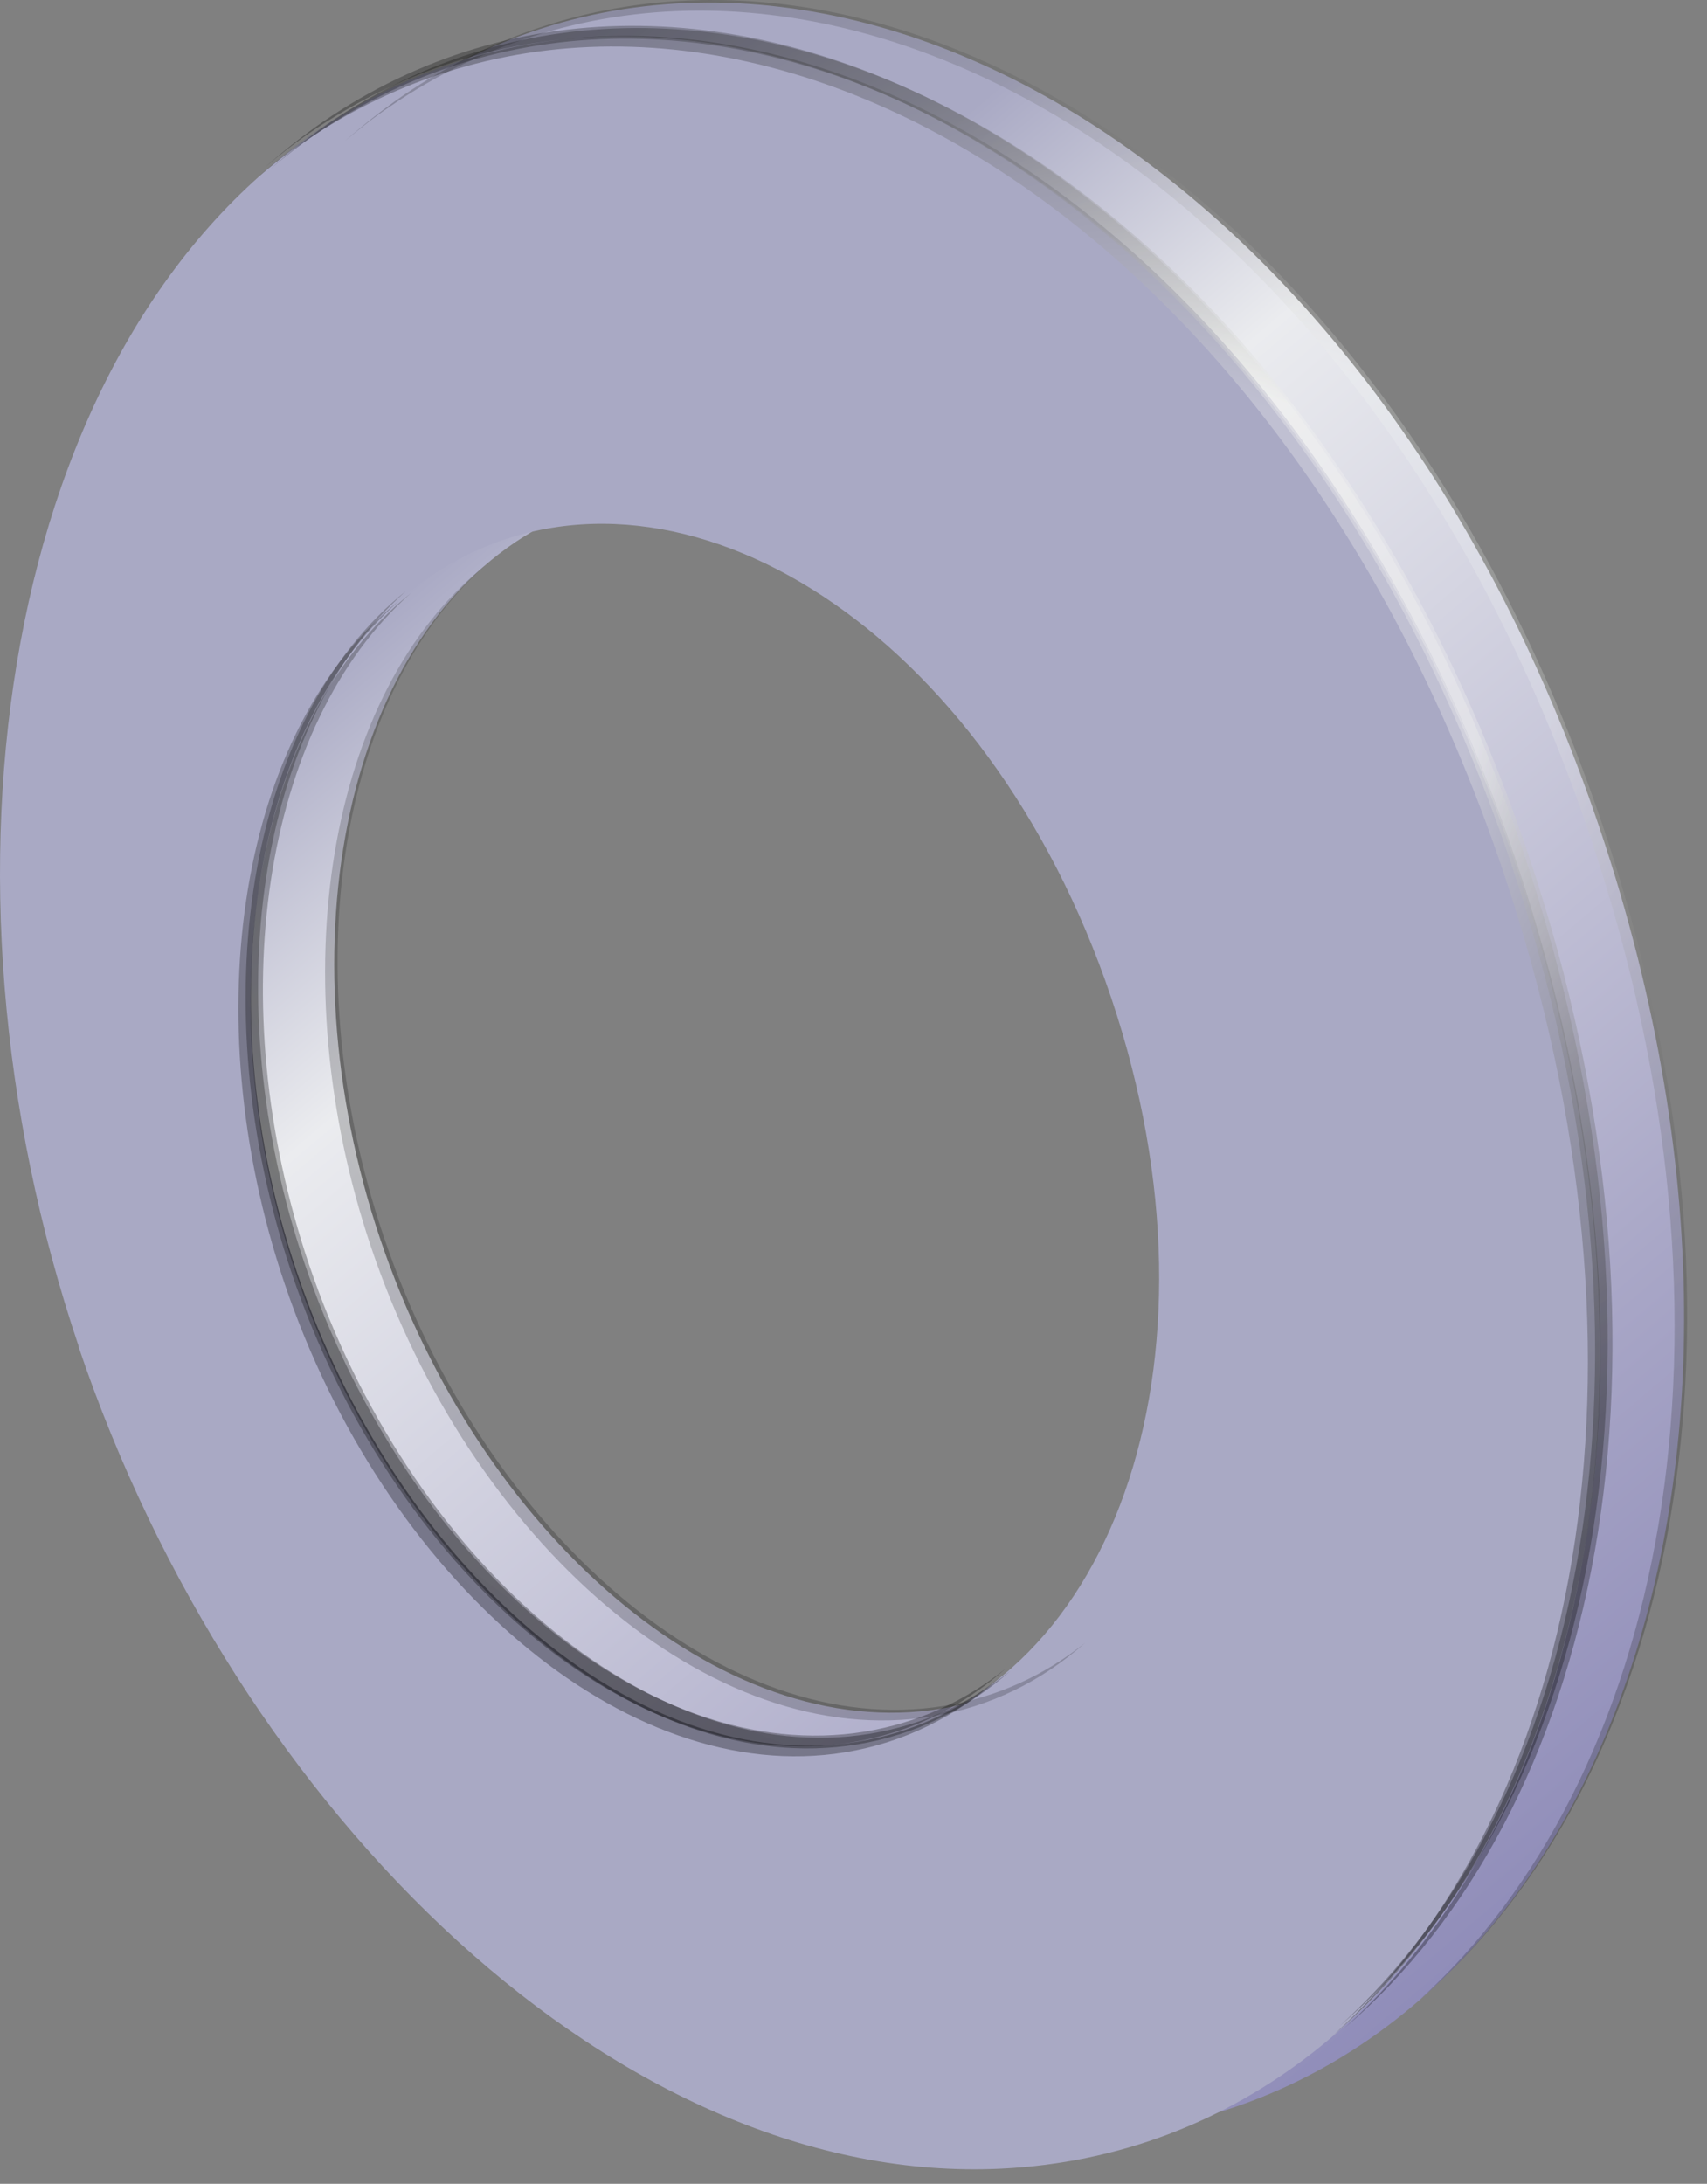 <?xml version="1.0" encoding="UTF-8"?> <svg xmlns="http://www.w3.org/2000/svg" width="61" height="78" viewBox="0 0 61 78" fill="none"><rect x="0" y="0" width="61" height="78" fill="#808080" stroke="none"/><path d="M5.779 46.891C11.459 63.73 25.249 76.93 38.769 76.27C55.519 75.451 65.549 54.461 57.159 29.57C48.769 4.68 28.079 -5.96 14.259 3.53C3.099 11.191 0.109 30.05 5.789 46.891H5.779ZM42.689 34.45C47.119 47.59 42.559 59.571 33.629 61.031C25.739 62.321 17.129 54.751 13.589 44.261C10.049 33.77 12.329 22.53 19.389 18.78C27.379 14.54 38.259 21.311 42.689 34.45Z" fill="url(#paint0_linear_13292_20074)"></path><path d="M2.799 48.078C8.479 64.918 22.269 78.118 35.789 77.458C52.539 76.638 62.569 55.648 54.179 30.758C45.789 5.868 25.099 -4.772 11.279 4.718C0.119 12.378 -2.871 31.238 2.809 48.078H2.799ZM39.709 35.638C44.139 48.778 39.579 60.758 30.649 62.218C22.759 63.508 14.149 55.938 10.609 45.448C7.069 34.958 9.349 23.718 16.409 19.968C24.399 15.728 35.279 22.498 39.709 35.638Z" fill="#A9A9C4"></path><path style="mix-blend-mode:screen" opacity="0.3" d="M10.61 45.438C7.46 36.108 8.92 26.188 14.25 21.468C8.56 26.018 6.93 36.228 10.16 45.818C13.7 56.308 22.31 63.878 30.2 62.588C32.28 62.248 34.13 61.328 35.68 59.958C34.23 61.118 32.54 61.898 30.65 62.208C22.76 63.498 14.15 55.928 10.61 45.438ZM10.82 5.098C24.65 -4.392 45.34 6.248 53.72 31.138C59.75 49.018 56.27 64.878 47.63 72.708C56.6 65.028 60.3 48.938 54.17 30.758C45.78 5.868 25.09 -4.772 11.27 4.718C10.56 5.208 9.88 5.748 9.23 6.318C9.74 5.888 10.27 5.468 10.82 5.098Z" fill="url(#paint1_radial_13292_20074)"></path><path style="mix-blend-mode:screen" opacity="0.3" d="M11.04 45.157C7.89 35.827 9.35 25.907 14.68 21.187C8.99 25.737 7.36 35.947 10.59 45.537C14.13 56.027 22.74 63.597 30.63 62.307C32.71 61.967 34.56 61.047 36.11 59.677C34.66 60.837 32.97 61.617 31.08 61.927C23.19 63.217 14.58 55.647 11.04 45.157ZM11.25 4.817C25.08 -4.673 45.77 5.967 54.15 30.857C60.18 48.737 56.7 64.597 48.06 72.427C57.03 64.747 60.73 48.657 54.6 30.477C46.21 5.587 25.52 -5.053 11.7 4.437C10.99 4.927 10.31 5.467 9.66 6.037C10.17 5.607 10.7 5.187 11.25 4.817Z" fill="url(#paint2_radial_13292_20074)"></path><path style="mix-blend-mode:screen" opacity="0.3" d="M10.868 45.079C7.718 35.749 9.178 25.829 14.508 21.109C8.818 25.659 7.188 35.869 10.418 45.459C13.958 55.949 22.568 63.519 30.458 62.229C32.538 61.889 34.388 60.969 35.938 59.599C34.488 60.759 32.798 61.539 30.908 61.849C23.018 63.139 14.408 55.569 10.868 45.079ZM11.078 4.739C24.908 -4.751 45.598 5.889 53.978 30.779C60.008 48.659 56.528 64.519 47.888 72.349C56.858 64.669 60.558 48.579 54.428 30.399C46.038 5.509 25.348 -5.131 11.528 4.359C10.818 4.849 10.138 5.389 9.488 5.959C9.998 5.529 10.528 5.109 11.078 4.739Z" fill="url(#paint3_radial_13292_20074)"></path><path style="mix-blend-mode:screen" opacity="0.2" d="M13.708 44.157C10.558 34.827 12.018 24.907 17.348 20.187C11.658 24.737 10.028 34.947 13.258 44.537C16.798 55.027 25.408 62.597 33.298 61.307C35.378 60.967 37.228 60.047 38.778 58.677C37.328 59.837 35.638 60.617 33.748 60.927C25.858 62.217 17.248 54.647 13.708 44.157ZM13.918 3.817C27.748 -5.673 48.438 4.967 56.818 29.857C62.848 47.737 59.368 63.597 50.728 71.427C59.698 63.747 63.398 47.657 57.268 29.477C48.878 4.587 28.188 -6.053 14.368 3.437C13.658 3.927 12.978 4.467 12.328 5.037C12.838 4.607 13.368 4.187 13.918 3.817Z" fill="url(#paint4_radial_13292_20074)"></path><defs><linearGradient id="paint0_linear_13292_20074" x1="56.027" y1="66.954" x2="7.278" y2="9.288" gradientUnits="userSpaceOnUse"><stop stop-color="#908DB9"></stop><stop offset="0.2" stop-color="#A9A7C7"></stop><stop offset="0.64" stop-color="#E9EAEE"></stop><stop offset="0.65" stop-color="#EBECEF"></stop><stop offset="0.82" stop-color="#A9A9C4"></stop></linearGradient><radialGradient id="paint1_radial_13292_20074" cx="0" cy="0" r="1" gradientUnits="userSpaceOnUse" gradientTransform="translate(41.201 25.248) rotate(-130.21) scale(44.82 44.82)"><stop offset="0.25" stop-color="#F7F8F3"></stop><stop offset="0.3" stop-color="#CBCCC8"></stop><stop offset="0.37" stop-color="#9C9C99"></stop><stop offset="0.44" stop-color="#727270"></stop><stop offset="0.51" stop-color="#4E4F4D"></stop><stop offset="0.59" stop-color="#323231"></stop><stop offset="0.67" stop-color="#1B1C1B"></stop><stop offset="0.76" stop-color="#0C0C0B"></stop><stop offset="0.86" stop-color="#020202"></stop><stop offset="1"></stop></radialGradient><radialGradient id="paint2_radial_13292_20074" cx="0" cy="0" r="1" gradientUnits="userSpaceOnUse" gradientTransform="translate(41.621 24.97) rotate(-130.21) scale(44.82 44.82)"><stop offset="0.25" stop-color="#F7F8F3"></stop><stop offset="0.3" stop-color="#CBCCC8"></stop><stop offset="0.37" stop-color="#9C9C99"></stop><stop offset="0.44" stop-color="#727270"></stop><stop offset="0.51" stop-color="#4E4F4D"></stop><stop offset="0.59" stop-color="#323231"></stop><stop offset="0.67" stop-color="#1B1C1B"></stop><stop offset="0.76" stop-color="#0C0C0B"></stop><stop offset="0.86" stop-color="#020202"></stop><stop offset="1"></stop></radialGradient><radialGradient id="paint3_radial_13292_20074" cx="0" cy="0" r="1" gradientUnits="userSpaceOnUse" gradientTransform="translate(41.456 24.887) rotate(-130.21) scale(44.82 44.82)"><stop offset="0.25" stop-color="#F7F8F3"></stop><stop offset="0.3" stop-color="#CBCCC8"></stop><stop offset="0.37" stop-color="#9C9C99"></stop><stop offset="0.44" stop-color="#727270"></stop><stop offset="0.51" stop-color="#4E4F4D"></stop><stop offset="0.59" stop-color="#323231"></stop><stop offset="0.67" stop-color="#1B1C1B"></stop><stop offset="0.76" stop-color="#0C0C0B"></stop><stop offset="0.86" stop-color="#020202"></stop><stop offset="1"></stop></radialGradient><radialGradient id="paint4_radial_13292_20074" cx="0" cy="0" r="1" gradientUnits="userSpaceOnUse" gradientTransform="translate(44.293 23.966) rotate(-130.21) scale(44.82 44.82)"><stop offset="0.25" stop-color="#F7F8F3"></stop><stop offset="0.3" stop-color="#CBCCC8"></stop><stop offset="0.37" stop-color="#9C9C99"></stop><stop offset="0.44" stop-color="#727270"></stop><stop offset="0.51" stop-color="#4E4F4D"></stop><stop offset="0.59" stop-color="#323231"></stop><stop offset="0.67" stop-color="#1B1C1B"></stop><stop offset="0.76" stop-color="#0C0C0B"></stop><stop offset="0.86" stop-color="#020202"></stop><stop offset="1"></stop></radialGradient></defs></svg> 